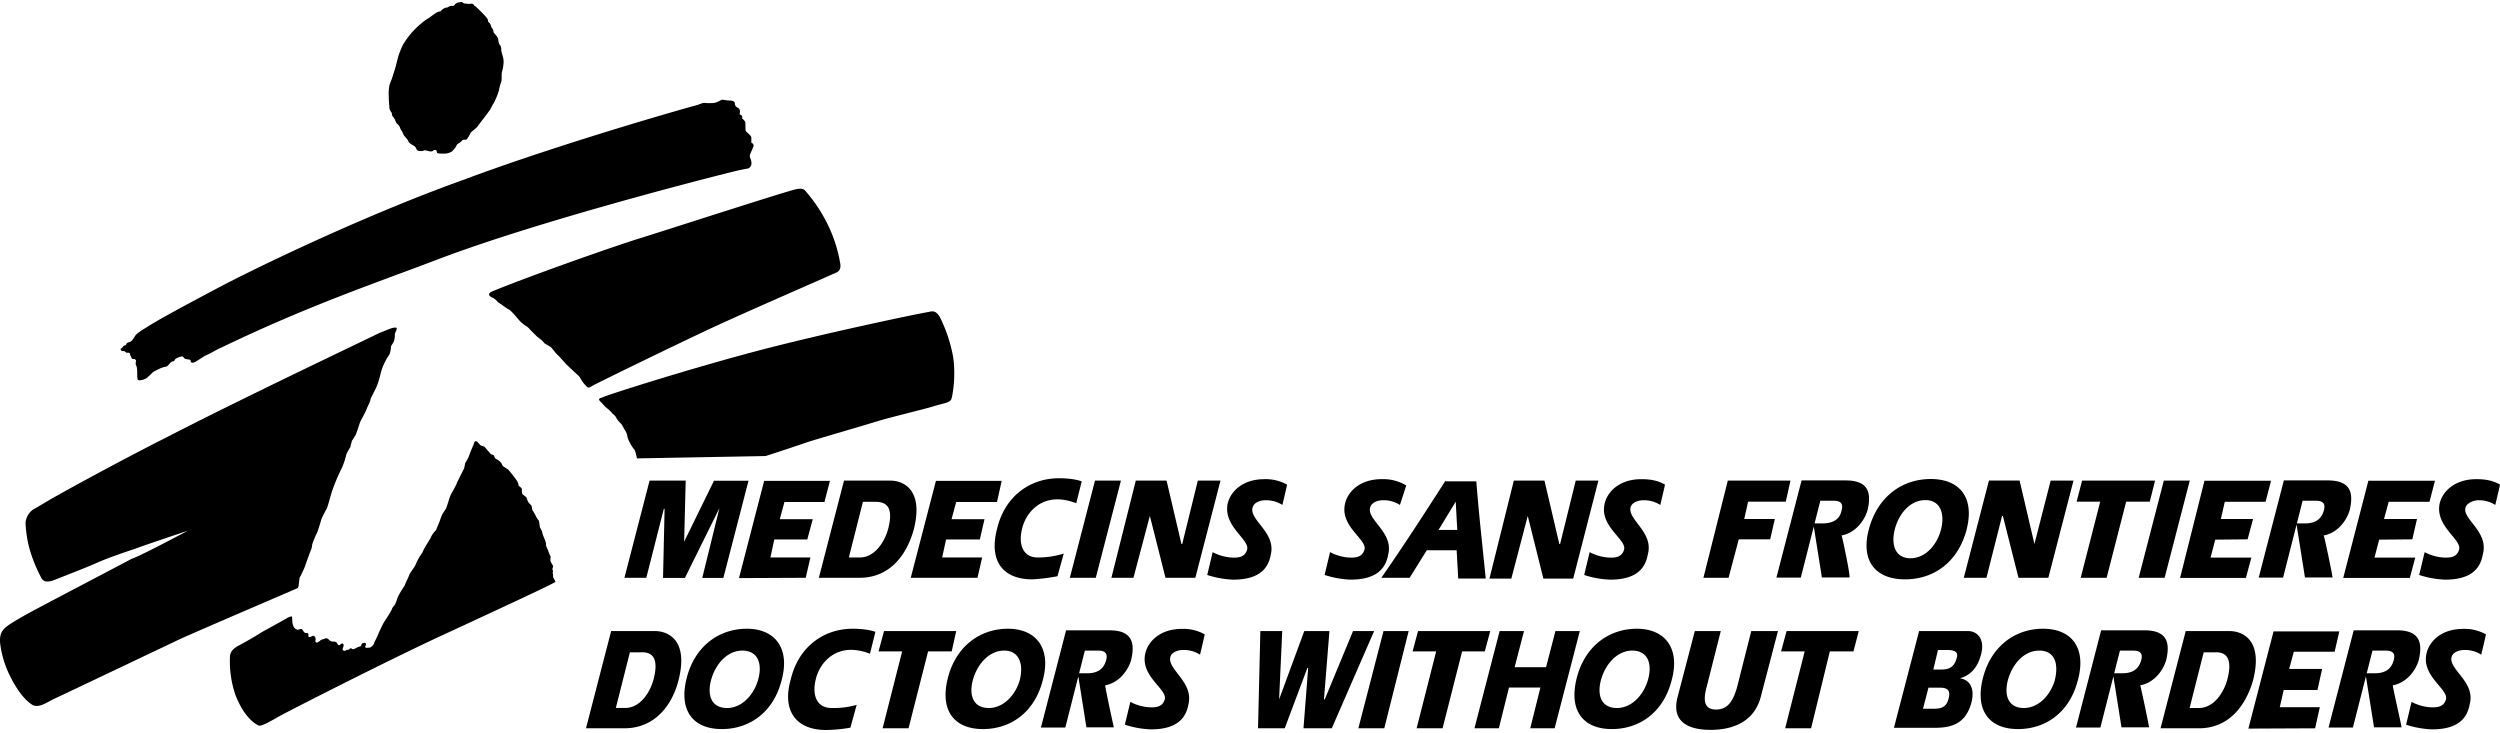<svg xmlns="http://www.w3.org/2000/svg" xmlns:xlink="http://www.w3.org/1999/xlink" width="1228" height="360" viewBox="0 0 1228 360">
  <defs>
    <style>
      .cls-1 {
        clip-path: url(#clip-MSF-1228x360_black);
      }

      .cls-2 {
        fill: none;
      }
    </style>
    <clipPath id="clip-MSF-1228x360_black">
      <rect width="1228" height="360"/>
    </clipPath>
  </defs>
  <g id="MSF-1228x360_black" data-name="MSF-1228x360 – black" class="cls-1">
    <g id="Group_15" data-name="Group 15" transform="translate(-0.254 0.6)">
      <path id="Path_70" data-name="Path 70" d="M384.129,242.524c-1.535-1.535.384-1.535,1.919-2.3,6.141-2.3,42.759-13.895,74.694-22.339s77.765-18.117,84.751-19.268c2.687-.768,3.838,0,5.374,2.3a73.469,73.469,0,0,1,6.525,19.269c1.535,9.212,0,18.885-.768,21.188-.768,1.919-3.454,1.919-9.6,3.838-3.838,1.152-19.652,4.99-26.177,6.909-7.293,2.3-27.329,8.061-34.7,10.364-8.828,3.071-20.8,6.909-20.8,6.909l-63.179,1.152s-.768-4.222-1.535-4.606a21.425,21.425,0,0,1-1.919-3.071,13.934,13.934,0,0,1-1.151-2.687,9.764,9.764,0,0,0-.768-2.687c-.384-.384-1.919-3.455-2.3-3.838a16.692,16.692,0,0,1-2.3-2.687,5.117,5.117,0,0,0-1.919-2.3,17.732,17.732,0,0,0-2.687-2.687c-1.151-.768-1.919-1.919-3.454-3.455" transform="translate(-89.055 -45.984)"/>
      <g id="Group_14" data-name="Group 14" transform="translate(0.254 0.4)">
        <path id="Path_71" data-name="Path 71" d="M129.1,309.771c3.454-1.919,11.208-6.141,12.359-6.909,1.535-.768,2.3-.768,2.3-.384,0,1.919,0,5.374,2.3,6.141.768.384,2.3-.768,2.687,0a7.161,7.161,0,0,0,1.152,1.535c.384.384,1.535,0,1.535.384.768.384,0,1.151.384,1.535.768.768,1.535-.384,2.3-.384,1.151.384,1.151,1.152,1.151,1.919-.384,1.152.384,2.3,2.3.384,1.152-.768,1.152-.384,1.919-.768a1.743,1.743,0,0,1,1.919,0c.384.384,1.152,1.152,1.535,1.152.768.384,1.535,0,2.3.384s.768,1.535,1.535,1.535,1.152-1.152,1.919-.768c1.152,1.151-1.152,3.071.384,3.454.768.384,1.152-.384,1.919-.384s1.152-.768,1.535-.768,1.152.768,1.535.384c.768-.384,1.152-.384,1.535-.768.768-.384,1.535-.384,1.919-.768s0-1.535,1.919-1.535c1.535.384-.384,1.919.384,2.3.384.384,1.919,0,2.3,0,.768-.384,1.919-1.535,1.919-2.3.384-.768,1.919-3.838,2.3-4.99.384-.768,1.919-4.222,2.687-5.374s3.838-5.758,3.838-6.525c.384-.768,1.535-1.919,1.535-2.3.384-.384.768-2.3,1.535-3.838a40.479,40.479,0,0,1,3.071-4.99c0-.384,1.919-4.222,2.3-5.374s2.687-3.838,3.071-4.99a34.22,34.22,0,0,1,1.919-3.838l1.535-2.3a10.859,10.859,0,0,1,1.151-2.3c.768-1.535,2.687-4.222,3.071-5.374a12.226,12.226,0,0,1,2.3-3.071l1.152-2.687.768-1.919s.768-2.3,1.151-3.071,1.535-2.3,1.919-3.071,1.535-4.606,1.919-5.758,3.455-6.141,3.455-6.909l3.455-6.909c.384-1.152.384-2.3.768-3.071a22.021,22.021,0,0,0,1.535-2.687,59.76,59.76,0,0,1,2.3-5.758c.384-.768.384-1.919,1.151-1.919s1.152.768,1.919,1.535c.384.768,1.535.768,2.3,1.152.768.768,2.687,3.071,3.071,3.454,0,.384,1.152.384,1.535.768s.384,1.151.768,1.535a11.664,11.664,0,0,1,2.687,1.919c.384.384.768,1.535,1.151,1.919s2.687,1.535,3.071,2.3a56.418,56.418,0,0,1,3.838,4.99,7.958,7.958,0,0,1,.768,2.3c.384.384,1.535,1.151,1.535,1.535s0,2.3.384,2.687,1.535,1.152,1.919,1.535a8.128,8.128,0,0,0,1.151,2.687l1.152,1.152c.384.384.384,2.3.768,2.687a16.69,16.69,0,0,1,1.535,2.687,11.947,11.947,0,0,0,1.535,2.3c0,.384.384,2.3.384,3.071a12.618,12.618,0,0,1,1.151,2.3,8.707,8.707,0,0,0,.384,1.535l.768,1.919a16,16,0,0,1,.768,2.3,2.876,2.876,0,0,0,.384,1.919c0,.384.768,1.535.768,1.919a18.713,18.713,0,0,0,1.152,2.687s-.384,1.919,0,2.3c0,.384,1.151,1.919,1.151,2.3a8.708,8.708,0,0,1-.384,1.535l.384.768s-.384,1.151,0,1.535V282.9a12.617,12.617,0,0,1,1.152,2.3c-.384.768-39.689,18.885-56.27,26.561-24.258,11.208-74.31,36.618-79.761,39.689-5.374,3.071-8.828,4.99-9.98,4.222-3.071-1.535-7.677-5.758-11.208-15.046a50.711,50.711,0,0,1-2.687-17.349c0-2.3,0-4.222,3.838-6.525,1.612-.768,8.6-4.683,12.052-6.986M59.784,171.514c0,.384,1.152.384,1.535.384s.768.768,1.152.768h1.152c.768.384.384,1.152.768,1.535s.384,1.535,1.152,1.535,1.152,0,1.535.768c0,.384-.384,1.535,0,2.3,1.152,1.919,0,6.909,1.152,7.293.768.384,3.838-.384,4.606-1.535,1.151-.768,2.3-2.3,3.071-2.687,1.535-.768,4.222-2.3,5.758-2.3,1.535-.384,1.919-2.3,3.455-2.687,1.152,0,.768-1.152,1.919-1.535.768-.384,2.687-1.152,3.071-.768s.768,1.152,1.535,1.152c1.152.384,2.3,0,2.3,1.152.384,1.535,2.687,0,2.687,0s3.071-1.919,4.222-2.687a49.954,49.954,0,0,0,4.606-2.3,34.219,34.219,0,0,1,3.838-1.919c42.375-20.42,75.462-31.551,105.938-43.143,48.517-18.5,130.964-39.689,146.778-43.527,1.535-.384,5.374-1.152,5.758-1.152.384-.384,1.152-.384,1.535-1.919s-.768-3.455-.768-4.222,1.535-3.838,1.919-4.99a1.711,1.711,0,0,0-1.152-1.535V66.8c-.384-1.152-2.3-2.3-2.687-3.071s0-3.838-.384-4.606a5.392,5.392,0,0,0-1.535-1.535s.384-.384,0-1.152a1.364,1.364,0,0,0-1.152-.768s.384-1.919,0-2.3c0-.768-1.151-1.152-1.151-1.152s-1.152-.768-1.152-1.535,0-1.152-.768-1.535c-.384-.384-2.3-.384-2.687-.384s-1.919-.384-2.687-.384-1.151.768-3.838,1.535a20.551,20.551,0,0,1-4.99,0c-1.151,0-2.3.768-3.838,1.152C329.7,54.521,271.2,71.486,228.057,87.684c-40.072,14.279-87.821,36.234-117.07,51.2C89.032,150.479,77.056,157,72.45,160.075c-2.687,1.535-5.374,3.455-5.758,4.222-.768,1.152-1.535,2.687-2.687,3.071-1.919.384-1.535,1.152-1.919,1.535a2.55,2.55,0,0,0-1.919,1.535c-.768-.077-.768.691-.384,1.075m181.784-26.178c-1.919-1.152-1.151-2.3,1.152-3.071,13.895-5.758,49.284-18.5,69.321-25.026,17.349-5.374,64.715-20.8,78.226-24.642,3.071-.768,4.606-.768,5.758.768a74.393,74.393,0,0,1,10.364,15.43,69.506,69.506,0,0,1,6.525,19.652c.768,3.838-1.152,4.606-3.071,5.374-14.663,6.525-51.2,22.339-66.25,29.632-14.662,6.909-41.608,20.036-50.82,24.642-3.838,1.919-3.071,2.687-5.758-.384-.768-.768-1.919-3.071-2.3-3.454s-5.374-4.99-6.141-5.758c-.384-.384-3.455-3.838-4.222-4.606-.768-.384-3.071-3.838-3.838-4.222s-1.919-1.152-2.687-1.535c-.384-.384-1.535-1.919-1.919-1.919-.384-.384-1.919-1.535-1.919-1.535l-1.919-1.919-1.535-1.535a6.328,6.328,0,0,0-2.3-1.919,16.693,16.693,0,0,1-2.687-2.3c-.384-.384-3.455-4.222-4.99-5.374-1.535-.768-4.99-3.455-5.758-3.838a7.548,7.548,0,0,0-3.224-2.457M218.845,74.864c-1.919,0-3.454,0-3.838-.384s0-.768-.384-1.152a1.167,1.167,0,0,0-1.535,0c-.384.384-.384.384-.768.384-.768.384-3.071-.768-3.838-.384s-2.687.384-3.071,0c-.768-.384-.768-1.919-1.919-2.3-.384-.384-2.3-1.152-2.687-2.3s-1.919-2.3-2.3-3.071a12.778,12.778,0,0,0-1.152-2.3c-.384-.384-.768-1.919-1.151-2.3l-1.152-1.152c-.384-.384-.768-1.919-1.152-2.3,0-.384-.768-.768-.768-1.152-.384-.384-.384-.768-.384-1.535a8.39,8.39,0,0,1-1.152-1.919c0-.384-.384-3.838-.384-6.141a22.1,22.1,0,0,1,.384-5.758c.384-1.152.768-1.919,1.152-3.071s1.535-4.606,1.919-6.141,1.152-4.606,1.535-5.758,1.535-3.838,1.919-4.606a38.935,38.935,0,0,1,3.455-4.99,40.814,40.814,0,0,1,5.758-5.758,23.3,23.3,0,0,1,3.838-2.687,33.2,33.2,0,0,1,3.838-2.687,3.825,3.825,0,0,1,1.535-.384l.768-.768a4.751,4.751,0,0,1,1.152-.768c.384-.384,1.535-.384,1.535-.384s1.535-1.152,2.687-.768c.768,0,1.152-1.152,1.535-1.152C224.986.4,227.289.4,227.289.4a2.255,2.255,0,0,0,1.919.768,6.271,6.271,0,0,0,2.687,0c.768,0,1.152.768,1.535,1.152.384,0,5.374,4.99,6.141,6.141A2.308,2.308,0,0,1,239.956,10a3.865,3.865,0,0,1,1.535,2.3c0,.768,1.151,1.152,1.151,2.687,0,.768,1.535,1.535,2.3,3.455,0,.384.384,2.3.384,2.3,0,.384.384.384.768,1.152a4.869,4.869,0,0,1,.384,2.3c0,.768,1.152,3.455,1.152,5.374a19.448,19.448,0,0,1-.768,4.99c-.384,1.152,0,3.838-.384,4.99a23.6,23.6,0,0,0-1.151,4.222,33.2,33.2,0,0,1-2.687,6.525c-.384.384-1.535,3.071-2.3,3.838-.384.768-4.99,6.525-5.758,7.677-.768.768-2.687,2.3-3.071,2.687a22.015,22.015,0,0,1-1.535,2.687c-.768,1.535-1.919.384-2.687,1.152-.768,1.152-2.3,1.535-2.687,2.3a8.067,8.067,0,0,1-1.919,2.687c-.384.768-2.687,1.535-3.838,1.535M92.487,260.1s-18.5,6.141-25.794,8.828c-6.909,2.3-14.662,4.99-19.652,7.293C40.9,278.911,29.691,283.133,27,284.284c-4.222,1.535-5.758.768-6.909-1.919a72.182,72.182,0,0,1-5.374-13.511A57.743,57.743,0,0,1,12.8,256.111a8.981,8.981,0,0,1,3.838-6.525c2.3-1.152,7.677-4.606,11.976-6.909,8.061-4.606,36.618-20.036,53.507-28.481,17.733-9.212,46.214-23.107,61.26-30.4s40.072-19.269,43.143-20.8c3.071-1.152,6.141-2.687,7.677-2.687s.768.768.768,1.152-.384.768-.768,1.919a10.627,10.627,0,0,1-.384,3.455c-.384,1.152-1.535,2.3-1.535,3.071s-.384,3.455-1.152,4.222a29.02,29.02,0,0,0-3.838,8.444,41.391,41.391,0,0,1-2.3,7.293l-2.687,5.374c0,1.152-1.535,3.838-1.919,4.99s-2.687,5.374-3.071,6.141-1.919,5.758-2.3,6.525-1.919,3.071-1.919,3.071l-.768,3.071a27.849,27.849,0,0,0-1.919,3.455,36.142,36.142,0,0,1-2.3,6.909,89.935,89.935,0,0,0-4.99,11.976c-.768,2.687-1.919,6.909-2.3,7.677s-2.3,4.222-2.687,5.374-1.919,6.909-2.687,7.677c-.384,1.151-1.919,4.222-1.919,5.374s-1.152,3.454-1.919,5.758c-.768,1.919-1.919,5.758-2.687,6.909a22.792,22.792,0,0,1-1.535,3.071c0,.768-.384,2.687-.384,3.454a8.708,8.708,0,0,1-.384,1.535c-.768.384-51.2,21.955-58.573,25.41-7.293,3.455-58.189,27.713-61.644,29.248-3.071,1.535-7.293,4.606-10.364,2.687C11.8,342.858,7.966,337.1,5.279,331.65a48.926,48.926,0,0,1-4.99-16.582c-.384-6.525,2.3-7.677,11.592-13.127,4.606-2.687,41.608-21.955,53.123-28.1,3.608-1,27.483-13.741,27.483-13.741" transform="translate(-0.254 -0.4)"/>
      </g>
      <path id="Path_72" data-name="Path 72" d="M867.081,306.252,859.4,337.419h-.384l-7.293-31.167H836.681l-11.976,48.133h10.747l8.061-30.784,7.677,30.784h14.662l12.359-48.133M799.679,330.51l8.444-13.895.768,13.895Zm3.455-24.258c-10.364,16.2-20.8,32.319-31.551,47.749h13.895l8.444-13.511h14.662l.768,13.895h13.511c-1.535-15.814-3.454-32.319-4.606-47.749H803.211Zm90.892,13.127c.768-2.687,4.222-3.454,6.141-3.454a14.6,14.6,0,0,1,8.444,2.3s2.3-9.6,2.3-9.98c-3.838-2.3-8.061-2.687-11.592-2.687-11.131,0-16.965,6.525-18.117,12.359-2.3,11.131,11.131,17.349,9.6,22.339-1.152,3.838-4.606,3.838-6.909,3.838a22.8,22.8,0,0,1-9.98-2.687l-2.687,11.208a46.225,46.225,0,0,0,12.743,2.3c13.127,0,17.349-5.758,18.5-12.359,3.071-10.9-9.98-17.042-8.444-23.184m-127.894,0c.768-2.687,4.222-3.454,6.141-3.454a14.6,14.6,0,0,1,8.444,2.3s3.071-9.212,3.071-9.6a22.026,22.026,0,0,0-11.976-3.071c-11.131,0-16.966,6.525-18.117,12.359-2.3,11.131,11.131,17.349,9.6,22.339-1.151,3.838-4.606,3.838-6.909,3.838a22.8,22.8,0,0,1-9.98-2.687l-2.687,11.208a46.223,46.223,0,0,0,12.743,2.3c13.127,0,17.349-5.758,18.5-12.359,2.764-10.9-10.747-17.042-8.828-23.184m326.26,18.04-7.293-31.167h-15.046L1057.693,354h11.131l7.677-30.4h.384l7.677,30.4h14.662l12.359-47.749h-11.208M951.755,316.615h18.5l2.3-10.364H941.775L929.8,354h12.359l4.99-18.885h15.43l2.3-9.98H949.836m201.82-18.885h-35.85l-2.687,10.364h11.592l-9.6,37.385h12.743l9.6-37.385h11.592m6.909-10.364L1143.6,354h12.743l12.359-47.749m28.4,28.864,2.687-9.98h-15.814l1.919-8.444h20.036l2.687-10.364h-32.7l-11.976,47.749h32.319l2.687-9.98h-20.036l2.3-8.828m96.8-.154,2.3-9.98h-16.2l2.3-8.444h20.036l2.687-10.364h-32.7l-12.359,47.749h32.7l2.687-9.98h-20.036l2.3-8.828m-215.178-5.143c-1.919,7.677-7.677,14.279-15.046,14.279-7.677,0-9.6-6.909-7.677-14.279s7.293-14.279,15.046-14.279c7.293,0,9.6,6.6,7.677,14.279m-5.067-24.642c-14.279,0-26.177,8.828-30.4,24.642s3.455,24.642,17.733,24.642c13.511,0,25.41-7.677,30.016-23.491,4.606-16.582-3.071-25.794-17.349-25.794m262.7,13.895c.768-2.3,4.222-3.454,6.141-3.454a14.6,14.6,0,0,1,8.444,2.3s2.3-9.6,2.3-9.98c-3.838-2.3-8.061-2.687-11.592-2.687-11.131,0-16.966,6.525-18.117,12.359-1.919,11.131,11.208,17.349,9.6,22.339-1.151,3.838-4.606,3.838-6.909,3.838a22.8,22.8,0,0,1-9.98-2.687l-2.687,11.208a46.225,46.225,0,0,0,12.743,2.3c13.127,0,17.349-5.758,18.5-12.359,3.147-11.285-10.364-17.426-8.444-23.184M997.661,333.2c6.525-1.152,11.131-6.909,12.743-12.359,2.3-9.6-.384-14.663-10.747-14.663H978.009L965.65,353.924h11.976l9.6-37.769h6.141c1.919,0,5.758,0,4.222,4.99-.768,3.838-3.838,6.141-9.212,6.141h-4.606l4.222,26.561H1001.5c.768.154-3.454-19.883-3.838-20.65m236.826,0c6.525-1.152,11.131-6.909,12.743-12.359,2.3-9.6-.384-14.663-10.747-14.663h-21.572l-12.359,47.749h11.976l9.6-37.769h6.141c1.919,0,5.757,0,4.222,4.99-1.151,3.838-3.838,6.141-9.212,6.141h-4.222l4.222,26.561h13.511c.307.154-3.915-19.883-4.3-20.65M573.217,354l2.3-9.98H555.867l1.919-8.828h16.582l2.3-9.98h-16.2l2.3-8.444h20.036l2.3-10.364H552.8L540.437,354m-51.587,0,2.3-9.98H471.5l1.919-8.828h16.2l2.687-9.98h-16.2l2.3-8.444h19.652l2.687-10.364H468.43L456.07,354.154m144.092.614a90.969,90.969,0,0,0,12.359-1.535l3.071-11.131a41.981,41.981,0,0,1-12.743,1.919c-7.677,0-9.6-6.909-7.677-14.279,1.535-6.525,7.293-14.279,17.349-14.279a26.385,26.385,0,0,1,9.212,1.919l2.687-10.747c-3.071-1.152-7.677-1.535-11.131-1.535-14.279,0-26.561,8.828-30.4,24.642-4.3,16.2,2.994,25.026,17.273,25.026M631.329,354l12.359-47.749H630.945L618.586,354M419.145,320.146h.384l-.768,33.931h10.747l16.965-34.315-8.444,34.315h10.364l12.359-47.749H443.787l-14.662,29.939.768-30.016H412.159L399.8,354h10.747m239.283,0,8.061-30.4,7.677,30.4H680.23l12.359-47.749H681.458l-7.677,31.167H673.4L666.1,306.251H650.982L639.006,354m-109.7-23.875c-1.919,6.909-6.909,13.895-13.895,13.895h-5.374l6.909-27.329h6.141c6.986-.077,8.521,4.606,6.218,13.434m12.667,0c4.99-20.036-5.758-23.875-11.592-23.875H507.658L495.3,354h20.036c13.972,0,22.8-9.98,26.638-23.875M708.4,319.379c.768-2.687,4.222-3.454,6.141-3.454a14.6,14.6,0,0,1,8.444,2.3s2.3-9.6,2.3-9.98a21.473,21.473,0,0,0-11.131-2.687c-11.131,0-16.965,6.525-18.117,12.359-1.919,11.131,11.131,17.349,9.6,22.339-1.151,3.838-4.606,3.838-6.909,3.838a22.8,22.8,0,0,1-9.98-2.687l-2.687,11.208a46.224,46.224,0,0,0,12.743,2.3c13.127,0,17.349-5.758,18.5-12.359,2.61-10.9-10.9-17.042-8.905-23.184" transform="translate(-92.826 -70.791)"/>
      <path id="Path_73" data-name="Path 73" class="cls-2" d="M392.3,386.4h921.281" transform="translate(-91.084 -89.679)"/>
      <path id="Path_74" data-name="Path 74" d="M662.232,415.295c.768-2.687,4.222-3.454,6.141-3.454a14.6,14.6,0,0,1,8.444,2.3s2.3-9.6,2.3-9.98a21.473,21.473,0,0,0-11.131-2.687c-11.131,0-16.966,6.525-18.117,12.359-2.3,11.131,11.131,17.349,9.6,22.339-1.152,3.838-4.606,3.838-6.909,3.838a22.8,22.8,0,0,1-9.98-2.687l-2.687,11.208a46.223,46.223,0,0,0,12.743,2.3c13.127,0,17.349-5.758,18.5-12.359,2.61-10.9-10.44-17.042-8.9-23.184M557.061,402.552H521.595l-2.687,9.98H530.5L520.9,450.3h12.743l9.6-37.769h11.592M630.22,429.19c6.525-1.151,11.131-6.909,12.743-12.359,2.3-9.6-.384-14.662-10.747-14.662H611.028l-12.359,47.749h11.976l9.6-37.769h6.141c1.919,0,5.758,0,4.222,4.99-1.151,3.838-3.838,6.141-9.212,6.141h-4.606l4.222,26.561h13.511c0,.461-4.3-19.5-4.3-20.65M493.114,451.145a74.25,74.25,0,0,0,11.976-1.152l3.071-11.208a40.03,40.03,0,0,1-12.359,1.535c-7.677,0-9.6-6.909-7.677-14.279,1.535-6.525,7.293-14.279,17.349-14.279a26.385,26.385,0,0,1,9.212,1.919l2.687-10.747c-3.071-1.151-7.677-1.535-11.131-1.535-14.279,0-26.561,8.828-30.4,24.642-4.683,16.2,3.071,25.1,17.273,25.1m-84.751-24.719c-1.919,6.909-6.909,13.895-13.895,13.895h-4.606l6.909-27.329h5.374c6.986-.384,8.521,4.606,6.218,13.434m12.359,0c4.99-20.036-5.758-23.875-11.592-23.875H387.559L375.2,450.3h18.885c13.895,0,23.184-9.98,26.638-23.874m33.47-25.026c-13.895,0-25.794,8.828-29.632,24.642s3.455,24.642,17.349,24.642c13.127,0,25.026-7.677,29.248-23.491C475.765,411.073,468.088,401.4,454.193,401.4Zm5.451,25.41c-2.3,7.677-8.444,13.895-15.814,13.511-7.677-.384-9.212-7.293-6.909-14.662s8.061-13.895,15.814-13.511C460.027,412.608,461.947,419.133,459.644,426.81ZM582.471,401.4c-13.895,0-25.794,8.828-29.632,24.642s3.455,24.642,17.349,24.642c13.127,0,25.026-7.677,29.248-23.491C604.042,411.073,596.366,401.4,582.471,401.4Zm5.758,25.41c-2.3,7.677-8.444,13.895-15.814,13.511-7.677-.384-9.212-7.293-6.909-14.662,2.3-7.293,8.06-13.895,15.814-13.511C588.228,412.608,590.224,419.133,588.228,426.81Zm178.714-24.258L754.583,450.3h12.743L779.3,402.552m221.089,0H964.924l-2.687,9.98h11.592l-9.6,37.769h12.743l9.212-37.769H997.78m-178.406-9.98H783.907l-2.687,9.98h11.592l-9.6,37.769H795.96l9.6-37.769h11.131m115.918-9.98L925.7,429.881c-1.919,6.909-1.151,11.208,4.606,11.208s8.444-4.222,10.364-11.208l6.909-27.329H960.7l-8.444,32.319c-3.071,11.592-12.743,16.2-24.642,16.2s-19.268-4.606-16.2-16.2l8.444-32.319Zm-170.269,0-20.8,47.749H727.637l2.3-29.632h-.384L718.425,450.3H705.3l1.152-47.749H717.2L715.662,436.1l12.359-33.547h12.359L737.694,436.1h.384l13.895-33.547m72.007,0h11.976l-4.606,17.733h15.43l4.606-17.733h11.976L851,450.3H839.026l4.99-20.036h-15.43L823.6,450.3H811.62m79.761-48.9c-13.895,0-25.794,8.828-29.632,24.642s3.455,24.642,17.349,24.642c13.127,0,25.026-7.677,29.248-23.491,4.606-16.121-3.071-25.794-16.966-25.794Zm5.374,25.41c-2.3,7.677-8.444,13.895-15.814,13.511-7.677-.384-9.212-7.293-6.909-14.662,2.3-7.293,8.061-13.895,15.814-13.511C897.139,412.608,899.058,419.133,896.755,426.81Zm284.652-.384c-1.919,6.909-6.909,13.895-13.895,13.895h-4.606l6.909-27.329h5.373c6.986-.384,8.521,4.606,6.218,13.434m12.744,0c4.99-20.036-5.758-23.875-11.592-23.875h-21.571L1148.628,450.3h18.885c13.895,0,22.723-9.98,26.638-23.874m97.417-11.131c.768-2.687,4.222-3.454,6.141-3.454a14.6,14.6,0,0,1,8.445,2.3s2.3-9.6,2.3-9.98a21.473,21.473,0,0,0-11.131-2.687c-11.208,0-16.966,6.525-18.117,12.359-2.3,11.131,11.131,17.349,9.6,22.339-1.151,3.838-4.606,3.838-6.909,3.838a22.8,22.8,0,0,1-9.979-2.687l-2.687,11.208a46.223,46.223,0,0,0,12.743,2.3c13.127,0,17.349-5.758,18.5-12.359,2.994-10.9-10.44-17.042-8.905-23.184M1262.7,429.19c6.525-1.151,11.131-6.909,12.743-12.359,2.3-9.6-.384-14.662-10.747-14.662h-21.188l-12.359,47.749h11.976l9.6-37.769h6.142c1.919,0,5.757,0,4.222,4.99-1.152,3.838-3.839,6.141-9.212,6.141h-4.606l4.222,26.561H1267c.307.461-4.3-19.5-4.3-20.65m-124.055,0c6.525-1.151,11.131-6.909,12.743-12.359,2.3-9.6-.384-14.662-10.747-14.662h-21.188L1107.1,449.917h11.976l9.6-37.769h6.141c1.919,0,5.757,0,4.222,4.99-1.151,3.838-3.838,6.141-9.212,6.141h-4.606l4.222,26.561h13.511c.307.461-3.915-19.5-4.3-20.65m85.9,21.111,2.3-10.364H1207.2l1.919-8.444H1225.7l2.3-10.363h-16.2l2.3-8.444h20.036l2.3-9.98H1204.13l-12.359,47.749m-154.762-29.018h2.3c3.454,0,7.677.384,9.212-5.758,1.151-3.838-2.687-3.838-5.757-3.838h-3.454Zm-5.067,19.268h4.222c3.838,0,7.293,0,8.444-5.374,1.152-4.99-2.3-4.99-5.374-4.99h-4.606Zm-1.919-38.153h24.258c3.454,0,8.444,3.071,6.141,11.592-1.535,5.758-4.606,9.98-10.364,11.592,4.99.768,7.293,4.99,5.758,11.592-2.687,10.364-9.212,12.743-18.117,12.743h-20.036l12.36-47.519ZM1090.9,401.4c-13.895,0-25.794,8.828-29.632,24.642s3.454,24.642,17.349,24.642c13.127,0,25.026-7.677,29.248-23.491C1112.47,411.073,1105.177,401.4,1090.9,401.4Zm5.757,25.41c-2.3,7.677-8.444,13.895-15.814,13.511-7.677-.384-9.212-7.293-6.909-14.662s8.061-13.895,15.814-13.511C1097.04,412.608,1098.575,419.133,1096.656,426.81Z" transform="translate(-87.111 -93.164)"/>
    </g>
  </g>
</svg>
